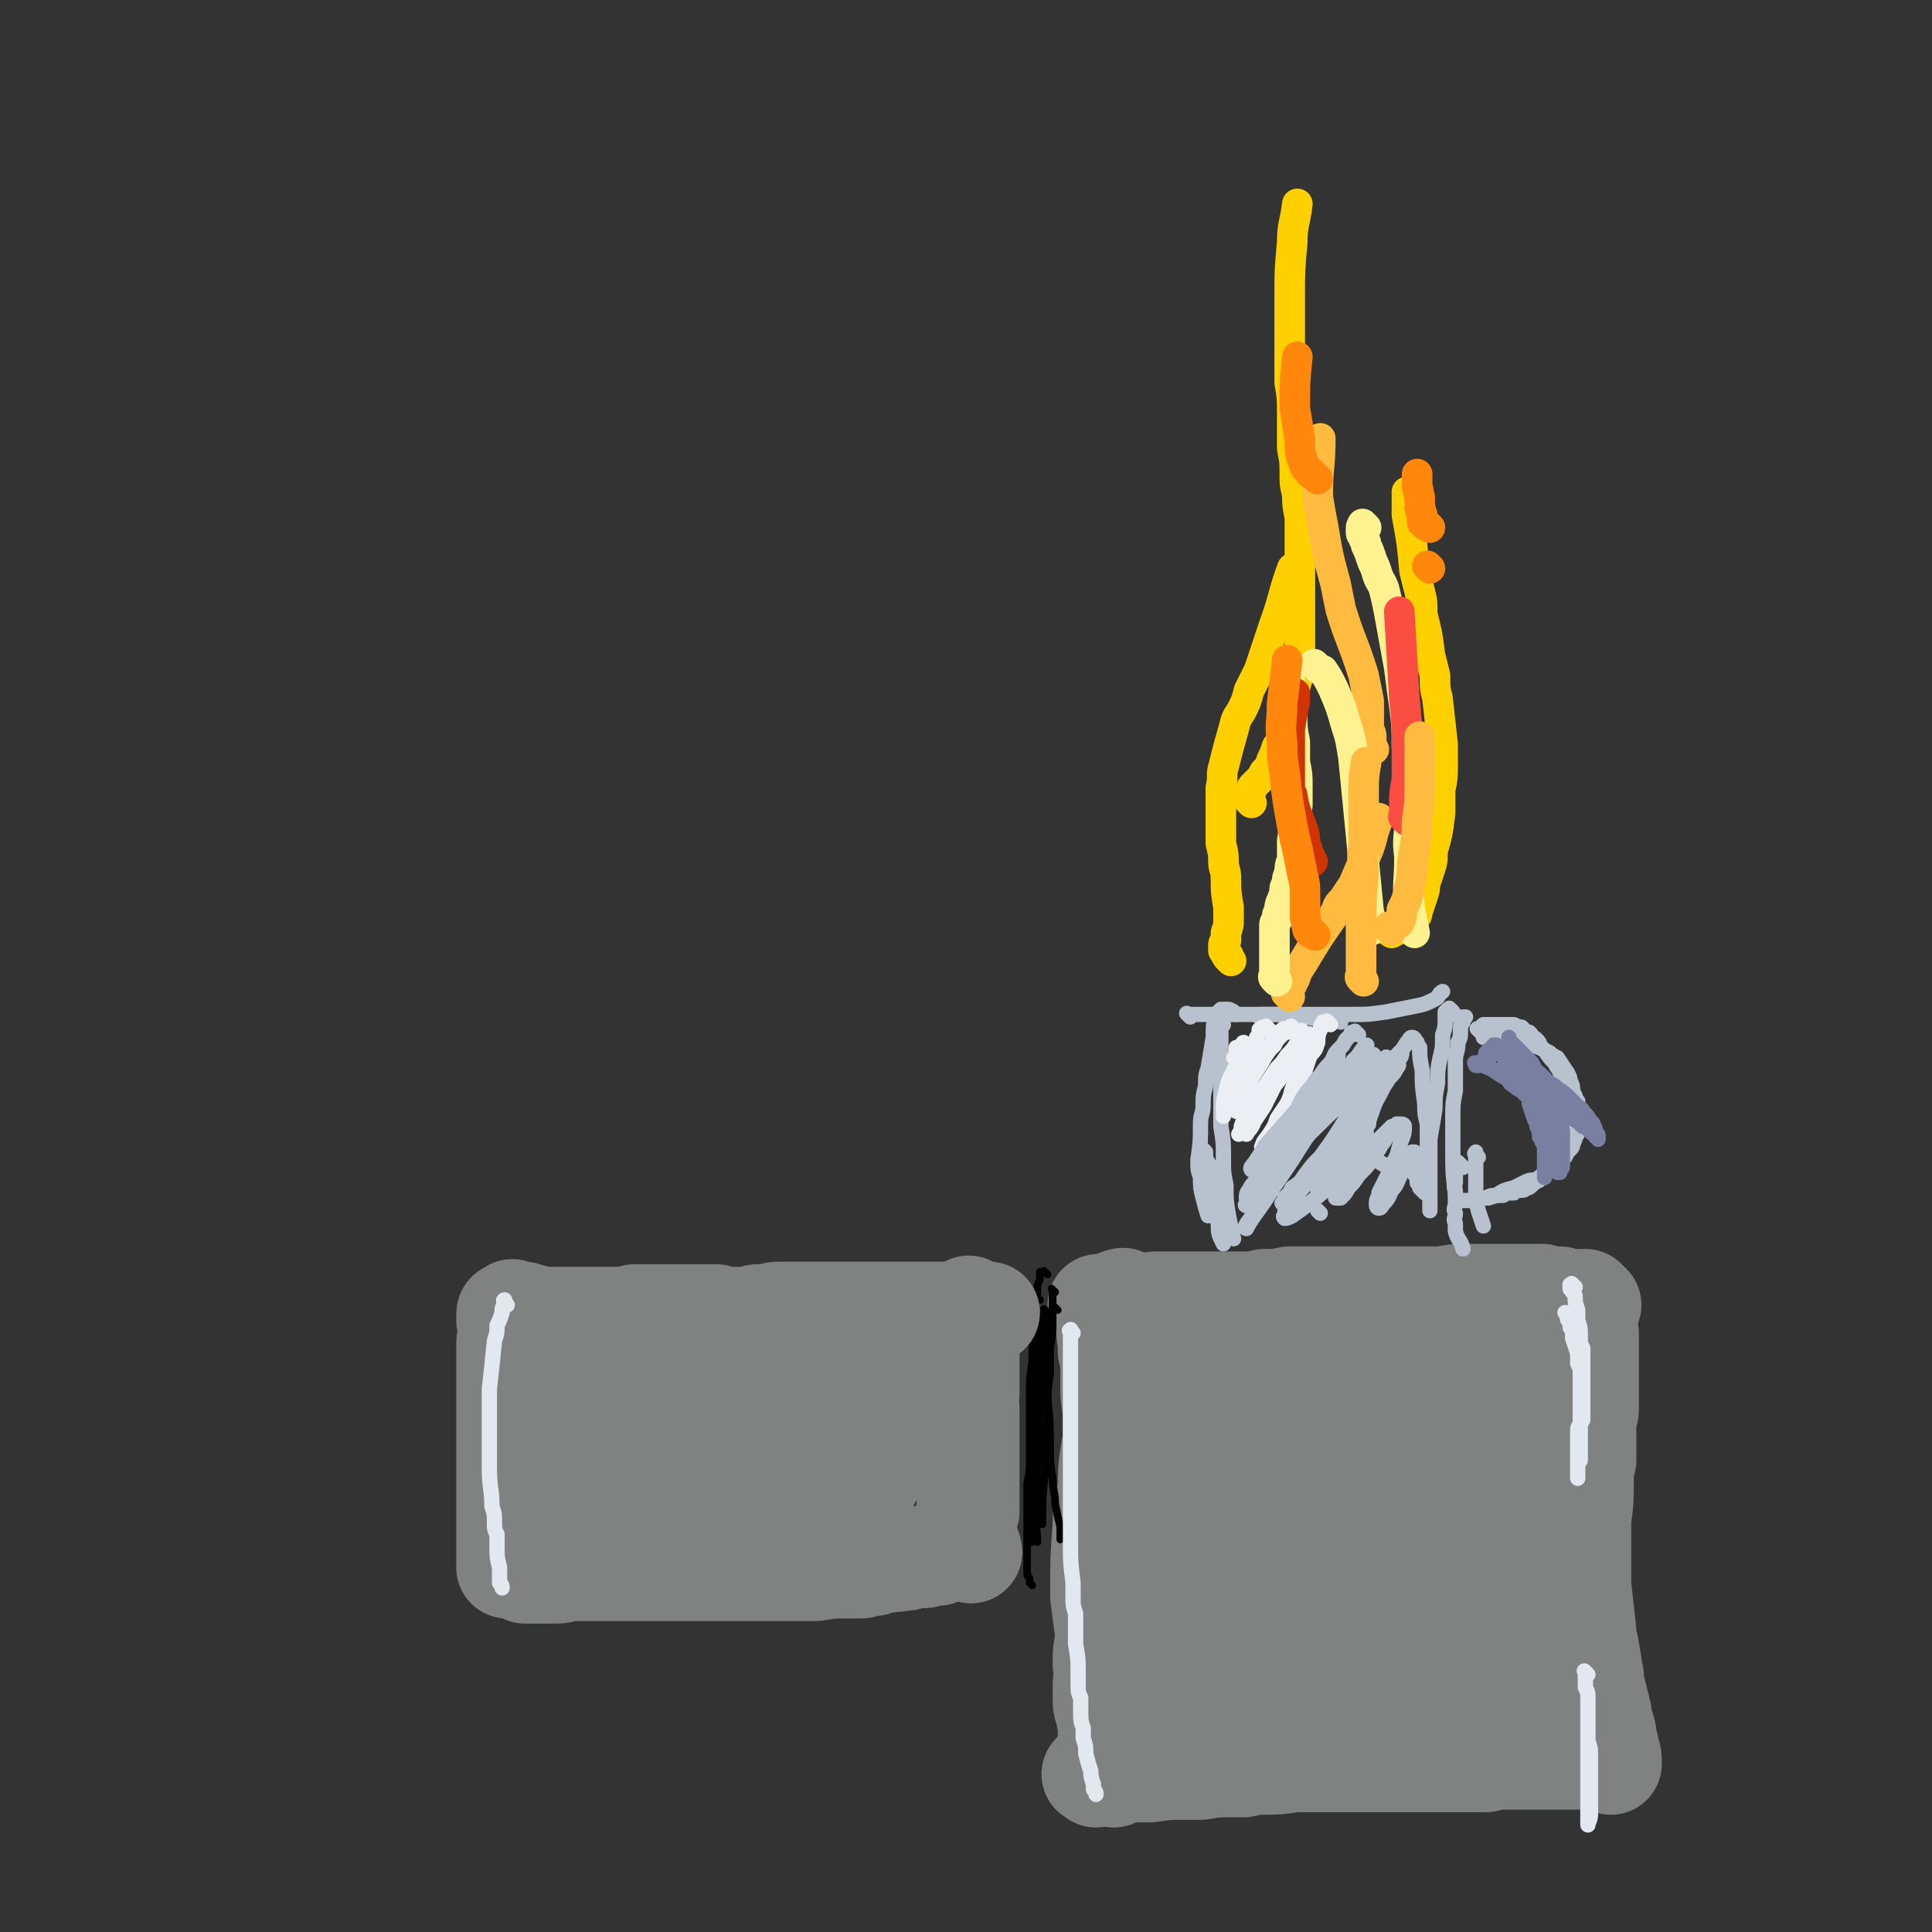 <svg viewBox='0 0 758 758' version='1.1' xmlns='http://www.w3.org/2000/svg' xmlns:xlink='http://www.w3.org/1999/xlink'><rect x="0" y="0" width="758" height="758" fill="#333333" stroke="none"/><g fill='none' stroke='#808282' stroke-width='40' stroke-linecap='round' stroke-linejoin='round'><path d='M445,537c-1,-1 -1,-1 -1,-1 -1,-1 -1,-1 -1,-2 -1,0 0,0 -1,-1 0,-1 0,-1 0,-1 0,-1 0,-1 0,-1 -1,0 -1,0 -1,0 0,0 0,0 -1,0 0,1 0,1 0,1 -1,1 -1,1 -1,2 0,1 0,1 -1,2 0,0 0,0 0,1 0,1 0,1 0,2 0,1 0,1 0,1 0,1 0,1 0,2 -1,1 -1,1 -1,2 '/><path d='M439,520c-1,-1 -1,-1 -1,-1 -1,-1 0,0 0,0 0,0 0,0 -1,0 0,0 0,0 0,0 0,0 0,0 0,0 -1,1 -1,1 -1,3 0,2 0,2 0,4 0,3 0,3 1,6 0,9 0,9 0,18 0,8 0,8 1,17 '/><path d='M437,522c-1,-1 -1,-1 -1,-1 -1,-1 0,0 0,0 0,0 0,0 -1,-1 0,0 0,0 0,0 0,0 0,0 0,1 -1,0 -1,0 0,1 0,2 -1,2 0,3 0,2 0,2 0,5 1,4 1,4 1,8 0,5 0,5 0,9 1,7 1,7 1,14 0,7 0,7 0,13 0,9 0,9 0,19 0,7 0,8 0,15 0,8 0,8 -1,16 0,1 0,1 0,1 '/><path d='M443,573c-1,-1 -1,-1 -1,-1 -1,-1 0,0 0,0 0,1 -1,1 -1,2 0,1 0,1 0,2 0,2 0,2 -1,4 0,3 0,3 0,6 -1,3 -1,3 -1,7 0,5 0,5 -1,11 -1,9 -1,9 -2,19 0,5 0,5 0,11 -1,13 -1,13 -1,25 0,3 0,3 0,6 '/><path d='M442,612c-1,-1 -1,-1 -1,-1 -1,-1 0,0 0,0 0,0 -1,0 -1,0 0,0 0,-1 -1,-1 0,0 0,0 0,0 -1,0 -1,0 -1,1 0,0 0,1 0,1 0,3 0,3 -1,5 0,3 0,3 0,6 0,4 0,4 0,8 0,6 0,6 0,11 -1,5 -1,5 -1,9 0,8 0,8 0,16 0,2 0,2 0,3 '/><path d='M435,662c-1,-1 -1,-1 -1,-1 -1,-1 0,0 0,0 0,0 -1,0 -1,0 0,0 0,0 0,0 0,1 0,1 0,1 0,1 0,1 0,2 0,2 0,2 0,3 0,2 0,2 1,4 0,2 0,2 1,4 0,3 0,3 0,6 1,3 0,3 1,6 0,3 0,3 1,6 0,2 0,2 0,4 '/><path d='M430,697c-1,-1 -2,-1 -1,-1 0,-1 0,0 1,0 2,-1 2,-1 4,-1 3,0 3,0 7,0 5,0 5,0 10,0 7,-1 7,-1 13,-1 3,0 3,0 7,0 6,-1 6,-1 12,-1 3,0 3,0 5,0 2,-1 2,0 4,-1 1,0 1,0 3,0 6,0 6,0 13,-1 3,0 3,0 6,0 7,0 7,0 13,0 9,0 9,0 17,0 3,0 3,0 6,0 2,0 2,0 5,0 5,0 5,0 10,0 4,0 4,0 9,0 2,0 2,0 3,0 3,0 3,0 6,0 2,-1 2,-1 3,-1 2,0 2,0 5,0 1,0 1,0 2,0 2,0 2,0 3,0 2,0 2,0 4,0 1,0 1,0 3,0 2,0 2,0 4,0 1,0 1,0 3,0 2,0 2,0 4,0 1,0 1,0 2,0 2,0 2,0 4,0 1,-1 1,0 2,-1 1,0 1,0 2,0 '/><path d='M624,512c-1,-1 -1,-1 -1,-1 -1,-1 -1,0 -1,0 0,0 0,0 0,0 0,0 0,0 0,0 -1,-1 0,-1 0,-1 0,0 -1,0 0,0 0,0 0,0 0,1 0,1 0,1 0,3 0,2 0,2 0,4 0,2 0,2 1,5 0,2 0,2 0,5 0,5 0,5 0,11 0,7 0,7 0,14 0,2 -1,2 -1,5 0,8 0,8 0,15 -1,4 -1,4 -1,9 0,7 0,7 -1,14 0,6 0,6 0,13 0,6 0,6 0,13 1,9 1,9 2,18 0,3 0,3 1,6 1,6 1,6 2,12 0,3 0,3 1,6 1,4 1,4 2,8 0,2 0,2 1,5 1,3 1,3 1,7 1,1 1,1 1,3 1,2 1,2 1,5 '/><path d='M621,512c-1,-1 -1,-1 -1,-1 -1,-1 0,0 -1,0 0,0 0,0 0,0 0,0 0,0 0,0 -1,0 -1,0 -1,0 0,0 0,0 0,0 0,0 0,0 -1,0 0,-1 0,-1 0,-1 -1,0 -1,0 -2,0 0,0 0,0 -1,0 -1,0 -1,0 -2,-1 -1,0 -1,0 -2,0 -3,0 -3,0 -5,-1 -5,0 -5,0 -10,0 -5,0 -5,0 -10,0 -5,0 -5,0 -10,0 -4,0 -4,0 -9,1 -2,0 -2,0 -4,0 -4,0 -4,0 -8,0 -2,0 -2,0 -5,0 -4,0 -4,0 -9,0 -2,0 -2,0 -4,0 -3,0 -3,0 -7,0 -2,0 -2,0 -4,0 -3,0 -3,0 -6,0 -1,0 -1,0 -3,0 -3,0 -3,0 -6,0 -2,0 -2,0 -3,0 -2,0 -2,0 -4,1 -4,0 -4,0 -7,0 -2,1 -2,1 -4,1 -3,0 -3,0 -7,0 -2,0 -2,0 -3,0 -3,0 -3,0 -5,0 -1,0 -1,0 -2,0 -2,0 -2,0 -3,0 -2,0 -2,0 -4,0 -3,0 -3,0 -5,0 -1,0 -1,0 -2,0 -3,0 -3,0 -5,0 -1,0 -1,0 -3,0 -1,1 -1,1 -3,2 0,0 0,0 0,0 '/><path d='M465,533c-1,-1 -1,-1 -1,-1 -1,-1 -1,0 0,0 0,0 0,0 0,0 2,0 2,1 3,1 4,1 4,1 8,1 5,2 5,2 11,3 7,1 7,1 14,2 7,1 7,1 14,2 14,1 14,1 29,2 5,0 5,0 11,1 4,0 4,0 8,0 6,0 6,0 11,0 2,0 2,0 4,0 4,0 4,0 7,0 1,0 1,0 3,0 1,0 1,0 2,0 3,0 3,0 5,0 1,0 1,0 2,0 2,0 2,0 4,0 2,0 2,0 4,0 2,0 2,0 4,0 1,0 1,0 1,0 1,0 2,0 2,0 0,-1 -1,-1 -2,-1 -3,-1 -3,-1 -6,-1 -12,0 -12,0 -24,1 -10,0 -10,0 -20,1 -18,1 -18,0 -35,1 -13,1 -13,1 -25,3 -5,0 -5,0 -9,1 -6,1 -6,1 -12,2 -3,0 -3,1 -5,1 -4,1 -4,1 -8,3 -1,0 -1,0 -2,0 -1,1 -2,1 -2,1 -1,0 0,1 1,1 2,1 2,1 4,1 12,1 12,1 23,2 7,1 7,1 15,2 15,0 15,0 31,1 6,0 6,0 13,0 10,0 10,0 19,-1 5,0 9,0 11,0 0,0 -3,0 -6,1 -30,6 -30,6 -60,12 -15,2 -15,2 -31,4 -19,3 -19,3 -39,6 -2,1 -5,1 -4,1 2,1 5,1 11,0 13,-1 13,0 25,-2 28,-5 28,-5 54,-11 10,-3 10,-4 20,-7 8,-3 8,-3 17,-6 1,-1 2,-2 2,-2 0,-1 -1,0 -3,0 -11,6 -11,6 -23,11 -15,7 -16,7 -31,14 -6,2 -6,2 -11,5 -7,4 -7,4 -13,8 -2,1 -3,1 -3,2 0,1 0,2 1,2 10,-1 10,-1 20,-3 9,-1 9,-2 18,-3 16,-3 16,-3 33,-6 9,-1 9,-1 17,-4 3,0 6,-1 5,-1 -7,-1 -10,-2 -20,0 -14,3 -14,4 -28,9 -14,5 -14,6 -28,11 -21,8 -21,8 -41,16 -4,2 -9,4 -8,5 4,1 9,1 18,-2 27,-9 27,-10 54,-21 12,-5 12,-5 25,-10 15,-7 15,-7 31,-13 1,-1 4,-3 3,-2 -32,15 -35,16 -69,34 -12,7 -12,8 -23,16 -13,8 -13,8 -25,16 -1,1 -3,2 -2,2 13,-6 15,-7 29,-14 17,-8 17,-9 33,-17 28,-15 28,-15 55,-29 13,-8 21,-13 26,-15 3,-1 -5,5 -11,9 -11,9 -11,10 -23,18 -29,20 -30,20 -59,39 -12,8 -12,7 -24,15 -10,7 -22,13 -21,14 0,1 12,-4 23,-10 14,-6 14,-7 27,-13 24,-11 25,-10 49,-22 8,-3 8,-4 15,-9 5,-2 5,-3 10,-5 1,-1 2,-1 2,-1 -5,3 -7,4 -14,8 -13,7 -13,7 -25,14 -27,14 -27,14 -53,28 -9,4 -9,5 -17,10 -3,2 -9,4 -7,4 6,-1 12,-3 22,-8 14,-6 14,-6 27,-13 15,-7 15,-6 30,-14 17,-9 16,-9 33,-19 3,-2 4,-3 5,-3 1,0 -1,1 -2,2 -9,8 -9,8 -18,16 -9,8 -9,8 -18,15 -10,10 -11,10 -21,20 -2,2 -4,4 -4,6 0,1 3,0 5,0 4,-1 4,-1 7,-3 11,-4 11,-4 22,-9 5,-2 5,-3 10,-6 7,-4 7,-4 14,-9 2,-1 2,-1 4,-3 2,0 3,-2 3,-1 0,1 -1,3 -2,4 -5,4 -6,4 -10,8 -2,2 -5,3 -4,5 0,2 2,2 6,3 5,0 5,0 10,-1 2,0 2,0 5,0 2,0 2,0 5,0 0,0 0,0 0,0 '/><path d='M432,513c-1,-1 -1,-1 -1,-1 '/><path d='M442,511c-1,-1 -1,-1 -1,-1 -1,-1 0,0 0,0 0,0 -1,0 -1,0 0,0 0,0 -1,0 0,0 0,0 0,0 0,0 0,0 0,0 0,0 0,0 0,1 0,0 0,0 0,1 -1,2 -1,2 -1,4 0,3 0,3 0,5 0,4 0,4 1,8 1,9 1,9 2,19 0,1 0,1 1,2 '/><path d='M445,533c-1,-1 -1,-1 -1,-1 -1,-1 -1,0 -1,0 0,0 0,0 0,-1 -1,0 -1,0 -1,0 -1,0 -1,0 -1,0 0,0 0,0 0,0 -1,1 -1,1 -1,2 0,1 0,1 0,2 0,3 -1,3 -1,6 0,4 0,4 -1,8 0,5 0,5 -1,10 0,6 0,6 -1,11 -1,7 -1,7 -1,13 -1,8 -2,8 -2,15 -1,14 -1,14 -1,28 1,8 1,8 2,15 1,4 1,4 2,8 '/><path d='M457,535c-1,-1 -1,-2 -1,-1 -1,0 -1,0 -1,1 0,0 0,0 0,0 -2,1 -2,1 -3,3 -2,2 -1,3 -2,6 -2,3 -2,3 -3,7 -2,5 -2,5 -3,10 -1,6 -1,6 -3,12 -1,7 -1,7 -2,14 -1,8 -1,8 -2,15 -2,15 -2,15 -3,30 0,5 0,5 0,11 -1,5 -1,5 -1,10 1,8 1,8 1,16 '/></g>
<g fill='none' stroke='#000000' stroke-width='3' stroke-linecap='round' stroke-linejoin='round'><path d='M406,515c-1,-1 -1,-1 -1,-1 -1,-1 0,0 0,0 1,1 1,1 1,2 1,2 1,2 1,3 1,3 1,3 1,6 1,3 1,3 2,6 0,4 0,4 0,8 1,5 1,5 1,9 1,11 1,11 1,21 0,5 0,5 1,11 0,5 1,5 1,10 1,5 1,5 2,9 0,3 0,3 0,5 '/><path d='M415,514c-1,-1 -1,-1 -1,-1 -1,-1 0,0 0,0 -1,0 -1,0 -1,0 0,0 0,0 0,0 -1,2 0,2 -1,4 0,2 0,2 -1,5 0,4 0,4 -1,7 -1,13 -1,13 -2,25 0,6 0,6 0,13 -1,7 -1,7 -2,14 0,6 0,6 -1,12 0,6 0,6 0,12 '/><path d='M414,507c-1,-1 -1,-1 -1,-1 -1,-1 0,0 0,0 0,1 0,1 0,1 0,3 0,3 0,5 0,3 0,3 0,6 0,5 0,5 -1,11 0,5 0,5 0,10 -1,7 -1,7 -1,14 0,7 0,7 -1,14 0,6 0,6 0,11 -1,9 -1,9 -1,17 0,1 0,1 0,3 '/><path d='M408,510c-1,-1 -1,-1 -1,-1 -1,-1 0,0 0,0 0,0 0,0 -1,0 0,0 0,0 0,0 0,1 0,1 0,2 0,3 0,3 0,5 0,3 0,3 0,6 0,5 0,5 0,9 0,6 0,6 0,12 0,6 0,6 0,12 0,6 0,6 0,12 0,10 0,10 0,19 0,4 0,4 0,7 0,6 1,6 1,12 '/><path d='M411,500c-1,-1 -1,-1 -1,-1 -1,-1 0,0 0,0 -1,0 -1,0 -1,0 0,0 0,0 0,0 0,0 0,0 -1,0 0,1 0,1 0,1 0,1 0,1 0,2 -1,2 -1,2 -1,4 0,3 0,3 -1,6 0,5 0,5 0,9 -1,7 -1,7 -1,13 -1,7 -1,7 -1,13 0,7 0,7 0,14 0,6 0,6 0,12 0,4 0,4 -1,9 0,5 0,5 0,10 0,3 0,3 0,7 0,3 0,3 0,6 0,2 0,2 0,5 0,2 0,2 0,4 0,2 0,2 0,4 1,1 1,1 1,3 0,0 0,0 1,1 '/><path d='M411,515c-1,-1 -1,-1 -1,-1 -1,-1 0,0 0,0 0,1 -1,1 -1,3 0,2 0,2 0,4 0,3 0,3 -1,6 0,4 0,4 0,9 0,5 0,5 0,10 -1,11 -1,11 -1,22 0,11 0,11 0,21 0,4 0,4 1,9 '/></g>
<g fill='none' stroke='#808282' stroke-width='3' stroke-linecap='round' stroke-linejoin='round'><path d='M197,513c-1,-1 -1,-1 -1,-1 -1,-1 0,0 0,0 1,0 1,0 1,0 0,0 0,0 0,0 0,-1 0,-1 1,-1 0,0 0,0 0,0 0,0 0,0 1,0 0,0 0,0 0,0 0,0 0,0 1,0 1,0 1,0 1,0 1,0 1,0 1,0 1,0 1,0 1,0 1,0 1,0 2,0 1,0 1,0 2,0 1,0 1,0 2,1 1,0 1,0 2,0 3,0 3,0 6,1 2,0 2,0 3,0 2,0 2,0 3,1 3,0 3,0 6,0 1,0 1,0 2,1 1,0 1,0 2,0 2,0 2,0 3,0 2,0 2,0 4,0 1,0 1,0 3,0 1,0 1,0 2,0 1,1 1,0 3,1 2,0 2,0 5,0 2,0 2,0 3,0 2,0 2,0 3,0 2,0 2,0 5,0 1,0 1,-1 2,0 0,0 0,-1 1,0 1,0 1,0 2,0 1,0 1,0 3,0 '/></g>
<g fill='none' stroke='#808282' stroke-width='40' stroke-linecap='round' stroke-linejoin='round'><path d='M201,519c-1,-1 -1,-1 -1,-1 -1,-1 0,0 0,0 0,0 -1,0 -1,0 0,0 0,0 0,0 0,0 0,0 0,0 0,0 0,0 0,-1 0,0 0,0 0,0 0,0 0,0 0,0 0,0 0,0 0,-1 0,0 0,0 0,0 0,0 0,0 0,0 0,-1 0,-1 1,-1 0,0 0,0 0,0 0,0 0,0 1,-1 0,0 0,0 1,1 0,0 0,-1 0,0 1,0 1,0 1,0 1,0 1,0 1,0 1,0 1,0 1,0 1,0 1,0 1,1 1,0 1,0 1,0 1,0 1,0 2,0 0,0 0,1 1,1 0,0 0,0 1,0 2,0 2,0 3,0 1,0 1,0 1,0 1,0 1,0 1,0 1,0 1,0 2,0 1,0 1,0 3,0 1,0 1,0 2,0 2,0 2,0 3,0 2,0 2,0 4,0 2,0 2,0 3,0 1,0 1,0 2,0 1,0 1,0 3,0 1,0 1,0 3,0 0,0 0,0 1,0 2,0 2,0 3,0 2,0 2,0 4,-1 1,0 1,0 2,0 2,0 2,0 5,0 1,0 1,0 2,0 3,0 3,0 6,0 1,0 1,0 3,0 2,0 2,0 5,0 1,0 1,0 2,0 1,0 1,0 2,0 1,0 1,0 3,0 1,0 1,0 2,0 1,1 1,1 2,1 1,0 1,0 2,0 1,0 1,0 3,0 1,0 1,0 2,0 2,0 2,0 5,0 1,0 1,0 2,-1 1,0 1,0 3,0 1,0 1,0 2,0 2,-1 2,-1 4,-1 1,0 1,0 3,0 1,0 1,0 2,0 1,0 1,0 2,0 2,0 2,0 3,0 1,0 1,0 3,0 1,0 1,0 2,0 2,0 2,0 4,0 1,0 1,0 2,0 2,0 2,0 3,0 1,0 1,0 2,0 1,0 1,0 3,0 1,0 1,0 2,0 2,0 2,0 3,0 3,0 3,0 6,0 1,0 1,0 3,0 2,0 2,0 3,0 2,0 2,0 3,0 2,0 2,0 3,0 2,0 2,0 5,0 1,0 1,0 2,0 1,0 1,0 2,0 1,0 1,0 2,0 1,0 1,0 2,0 2,1 2,1 4,1 1,0 1,0 1,0 1,0 1,0 1,0 1,0 1,0 1,0 0,0 0,0 1,0 0,0 0,0 1,0 1,0 1,0 3,0 2,0 2,0 5,-1 '/><path d='M381,514c-1,-1 -1,-2 -1,-1 -1,0 0,0 0,1 0,0 0,0 0,1 0,1 0,1 0,2 0,4 0,4 0,8 0,5 0,5 0,10 0,6 0,6 0,12 -1,3 0,3 0,6 0,3 0,3 0,6 0,2 0,2 0,5 0,4 0,4 0,8 0,2 0,2 0,3 0,2 0,2 0,3 0,2 0,2 0,3 0,2 0,2 0,3 0,2 0,2 0,5 0,1 0,1 0,2 0,1 0,1 0,2 -1,1 -1,1 -1,2 0,0 0,0 0,1 0,1 0,1 0,2 0,1 0,1 0,3 0,0 0,0 0,1 0,1 0,1 0,2 1,1 1,1 1,2 0,1 0,1 0,1 1,1 1,1 1,2 '/><path d='M381,609c-1,-1 -1,-1 -1,-1 -1,-1 0,-1 0,-2 -1,0 -1,0 -1,-1 0,0 0,0 0,0 -1,0 -1,0 -1,0 0,0 0,0 0,0 0,0 0,0 0,1 -1,0 -1,0 -1,0 0,-1 0,-1 0,0 -1,0 0,0 -1,0 0,0 0,0 0,0 0,1 0,1 -1,1 -1,0 -1,0 -1,0 -1,1 -1,1 -2,1 -1,1 -1,1 -2,1 -1,0 -1,0 -2,1 -2,0 -2,0 -3,0 -2,1 -2,1 -4,1 -2,0 -2,0 -3,0 -2,1 -2,1 -4,1 -4,1 -4,0 -7,1 -2,0 -2,0 -4,1 -3,0 -3,0 -5,1 -3,0 -3,0 -6,0 -6,0 -6,0 -12,1 -3,0 -3,0 -5,0 -3,0 -3,0 -5,0 -3,0 -3,0 -5,0 -2,0 -2,0 -5,0 -4,0 -4,0 -9,0 -2,0 -2,0 -4,0 -2,0 -2,0 -5,0 -2,0 -2,0 -4,0 -5,0 -5,0 -9,0 -2,0 -2,0 -4,0 -2,0 -2,0 -3,0 -2,0 -2,0 -4,0 -3,0 -3,0 -6,0 -1,0 -1,0 -3,0 -1,0 -1,0 -3,0 -2,0 -2,0 -4,0 -4,0 -4,0 -7,0 -2,0 -2,0 -5,0 -2,0 -2,0 -4,0 -2,0 -2,0 -4,0 -2,1 -2,1 -5,1 -1,0 -1,0 -3,0 -3,0 -3,0 -5,0 -1,0 -1,0 -2,0 0,0 0,0 -1,0 '/><path d='M202,517c-1,-1 -1,-1 -1,-1 -1,-1 -1,0 -1,0 0,0 0,0 0,0 0,-1 0,-1 0,0 0,0 0,0 0,1 0,1 0,1 0,2 0,2 0,2 0,4 0,2 -1,2 -1,4 0,2 0,2 0,4 0,3 0,3 0,5 0,4 0,4 0,7 0,4 0,4 0,7 0,3 0,3 0,6 0,6 0,6 0,12 0,3 0,3 0,6 0,3 0,3 0,5 0,3 0,3 0,7 0,5 0,5 0,10 0,2 0,2 0,3 0,2 0,2 0,4 0,1 0,1 0,3 0,1 0,1 0,2 0,2 0,2 0,4 0,1 0,1 0,1 0,1 0,1 0,1 0,1 0,1 0,1 0,-2 0,-2 0,-4 2,-8 2,-8 4,-16 2,-10 3,-10 6,-20 1,-4 2,-4 3,-8 2,-4 2,-4 3,-7 1,-3 1,-3 2,-5 1,-2 1,-2 2,-4 1,-2 1,-2 3,-3 0,-1 1,0 1,0 1,1 1,2 2,3 1,3 1,3 1,6 1,4 1,4 2,8 1,8 1,8 2,17 1,2 1,2 1,5 0,2 0,2 1,5 0,1 0,2 1,3 0,0 0,0 1,0 0,-1 0,-1 0,-2 1,-4 1,-4 2,-7 1,-5 1,-5 2,-10 0,-5 0,-5 1,-10 1,-4 1,-4 2,-8 0,-3 0,-3 1,-6 1,-3 1,-3 1,-5 1,-3 1,-3 2,-5 0,-1 0,-1 1,0 0,0 0,1 0,2 0,4 0,4 0,8 0,5 0,5 0,11 0,5 0,5 0,10 0,3 0,3 0,7 0,4 0,4 1,7 0,1 -1,2 0,3 0,0 1,0 1,0 3,-6 3,-6 6,-12 2,-6 2,-6 5,-11 2,-6 2,-6 5,-11 2,-4 2,-5 4,-9 2,-5 2,-5 5,-10 0,-1 1,-2 2,-2 0,0 0,1 0,2 1,3 1,3 1,5 1,5 0,5 1,9 1,6 2,6 3,13 1,2 1,2 2,4 0,1 0,3 1,2 1,0 2,-1 3,-3 1,-3 1,-3 2,-7 1,-7 1,-7 3,-15 0,-2 0,-2 1,-5 0,-2 0,-2 0,-4 1,-1 1,-2 2,-2 0,0 0,1 1,2 2,6 2,6 3,13 1,3 1,3 2,7 1,4 1,4 2,8 1,4 1,4 2,8 0,2 0,2 1,5 2,2 2,3 4,4 1,1 2,0 2,-1 2,-3 2,-3 3,-6 2,-3 2,-3 3,-7 2,-7 2,-7 4,-14 1,-3 1,-3 2,-6 0,-1 0,-1 1,-3 0,-1 0,-1 0,-1 -2,6 -2,7 -4,13 -3,8 -3,8 -6,16 -2,7 -3,7 -6,13 -2,5 -2,5 -5,10 -2,3 -1,4 -5,6 -4,3 -6,5 -11,3 -4,-1 -3,-3 -5,-8 -3,-6 -3,-6 -5,-12 -1,-5 -1,-5 -3,-10 -2,-5 -2,-5 -4,-11 0,-1 0,-1 -1,-3 0,0 0,-1 0,0 -1,1 -1,2 0,3 0,4 0,4 2,7 1,4 0,5 3,8 5,7 5,9 12,13 3,2 4,0 7,0 4,-1 5,-1 8,-2 4,-2 5,-2 8,-5 6,-6 5,-7 10,-15 2,-2 1,-3 3,-6 0,-2 0,-2 1,-4 1,-2 1,-2 1,-4 1,-2 1,-3 2,-4 1,0 1,2 1,3 2,3 2,3 3,7 1,4 1,4 2,7 1,3 1,3 3,6 1,4 1,4 3,8 0,1 1,1 1,1 1,0 1,0 1,0 1,-2 1,-2 1,-4 0,-3 0,-3 0,-6 1,-6 0,-6 1,-12 0,-5 0,-5 0,-11 1,-1 0,-1 1,-2 1,0 2,-1 3,0 2,1 2,2 3,4 2,2 2,3 4,5 1,3 1,3 3,5 1,2 1,2 2,3 1,2 0,3 2,4 1,0 2,0 3,-1 1,-1 1,-2 1,-5 1,-2 1,-2 2,-5 1,-2 1,-2 1,-4 1,-2 1,-2 2,-3 0,-2 0,-2 1,-3 1,-2 1,-2 2,-4 0,0 0,0 0,0 '/></g>
<g fill='none' stroke='#E1E8EF' stroke-width='6' stroke-linecap='round' stroke-linejoin='round'><path d='M199,512c-1,-1 -1,-1 -1,-1 -1,-1 0,-1 0,-1 0,1 0,1 0,2 -1,1 -1,1 -1,3 -1,3 -1,3 -2,5 0,3 0,3 -1,6 -1,10 -1,10 -2,19 0,16 0,16 0,31 0,8 1,8 1,15 1,3 1,3 1,6 0,3 0,3 1,5 0,3 0,3 0,5 0,4 0,4 1,8 0,1 0,1 0,3 0,1 0,1 0,3 1,1 1,1 1,2 '/><path d='M421,523c-1,-1 -1,-2 -1,-1 -1,0 0,0 0,1 0,0 0,0 0,0 0,1 0,1 0,2 0,1 0,1 0,2 0,2 0,2 0,3 0,2 0,2 0,4 0,3 0,3 0,6 0,3 0,3 0,7 0,4 0,4 0,8 0,5 0,5 0,9 0,9 0,9 0,18 0,4 0,4 0,8 0,4 0,4 0,8 0,4 0,4 0,8 0,7 0,7 1,15 0,3 0,3 0,6 0,3 0,3 1,6 0,3 0,3 0,6 0,3 0,3 0,6 1,6 1,6 1,11 0,3 0,3 0,5 0,3 0,3 1,5 0,2 0,2 0,5 0,4 0,4 1,7 0,2 0,2 0,4 1,3 1,3 1,6 1,4 1,4 2,7 0,2 0,2 1,5 0,1 0,1 0,2 1,1 1,1 1,2 '/><path d='M618,505c-1,-1 -1,-1 -1,-1 -1,-1 0,0 0,0 0,0 0,0 0,0 -1,0 -1,0 -1,0 0,0 0,0 0,0 0,1 0,1 0,1 0,0 0,0 0,0 0,1 0,1 1,1 0,1 0,1 0,1 1,1 1,1 1,2 0,2 0,2 1,5 0,2 0,2 0,4 1,3 1,3 1,6 0,3 0,3 1,5 0,3 0,3 0,6 0,3 0,3 0,6 0,3 0,3 0,6 0,5 0,5 0,10 -1,2 -1,2 -1,4 0,2 0,2 0,3 0,2 0,2 0,4 0,1 0,1 0,2 0,1 0,1 0,3 -1,1 -1,1 -1,3 0,0 0,0 0,1 0,0 0,0 0,1 0,0 0,0 0,1 0,0 0,0 0,0 0,1 0,1 0,1 0,0 0,0 0,0 0,-1 0,-1 0,-2 0,-2 0,-2 0,-3 0,-1 0,-1 0,-3 0,-1 0,-1 0,-3 0,-4 0,-4 0,-7 0,-2 0,-2 1,-3 0,-2 0,-2 0,-3 0,-2 0,-2 0,-3 0,-4 0,-4 0,-7 0,-2 0,-2 0,-4 0,-2 0,-2 0,-3 0,-2 0,-2 -1,-4 0,-2 0,-2 0,-4 -1,-3 -1,-3 -2,-6 0,-1 0,-1 0,-3 -1,-1 -1,-1 -1,-2 0,-1 0,-1 0,-2 -1,0 -1,0 -1,-1 0,-1 0,-1 0,-1 0,-1 0,-1 -1,-1 '/><path d='M623,657c-1,-1 -1,-1 -1,-1 -1,-1 0,0 0,0 0,0 0,0 0,0 0,0 0,0 0,0 0,0 0,0 0,0 0,0 0,0 0,1 0,1 0,1 0,2 0,1 0,1 0,3 1,2 1,2 1,4 0,2 0,2 0,4 0,2 0,2 0,4 0,3 0,3 0,5 0,2 0,2 0,5 0,3 0,3 0,5 0,5 0,5 0,9 0,2 0,2 0,4 0,2 0,2 0,4 0,1 0,1 0,2 0,3 0,3 0,5 0,0 0,0 0,1 0,1 0,2 0,2 0,-1 1,-2 1,-4 0,-2 0,-2 0,-4 0,-2 0,-2 0,-4 0,-5 0,-5 0,-9 0,-3 0,-3 0,-6 0,-3 0,-3 -1,-6 0,-1 0,-1 0,-2 '/></g>
<g fill='none' stroke='#B7C2CE' stroke-width='6' stroke-linecap='round' stroke-linejoin='round'><path d='M480,402c-1,-1 -1,-1 -1,-1 -1,-1 0,0 0,0 0,0 0,0 0,0 0,0 0,0 0,0 0,1 0,1 0,2 0,3 0,3 0,5 0,3 0,3 0,6 0,5 0,5 0,9 0,5 0,5 0,9 0,5 0,5 0,10 1,6 1,6 1,12 0,6 0,6 1,11 0,6 0,6 1,12 1,5 1,5 2,9 '/><path d='M485,398c-1,-1 -1,-1 -1,-1 -1,-1 -1,0 -1,0 0,0 0,-1 -1,-1 0,0 0,0 -1,0 0,0 0,0 -1,0 0,0 -1,0 -1,0 -1,1 -1,1 -2,2 -1,4 -1,5 -1,9 -1,6 -1,6 -2,12 -1,3 -1,3 -1,7 -1,4 -1,4 -1,8 0,3 -1,3 -1,7 0,7 0,7 -1,14 0,4 0,4 1,7 0,4 0,4 1,8 1,4 1,4 2,7 '/><path d='M467,399c-1,-1 -1,-1 -1,-1 -1,-1 0,0 0,0 0,0 0,0 0,0 1,0 1,0 1,0 0,0 0,0 1,0 1,0 1,0 1,0 2,0 2,0 4,0 3,0 3,0 5,0 5,0 5,0 10,0 7,0 7,0 13,0 8,0 8,0 15,0 7,0 7,0 15,0 6,0 6,0 13,-1 5,-1 5,-1 10,-2 5,-1 5,-1 9,-3 2,-1 1,-2 3,-3 '/><path d='M495,400c-1,-1 -1,-1 -1,-1 -1,-1 0,0 0,0 0,0 0,-1 1,-1 0,0 0,0 1,0 0,0 0,0 1,0 1,0 1,0 2,0 2,0 2,0 3,0 3,1 3,1 6,1 5,0 5,0 9,1 5,0 5,0 9,1 '/><path d='M574,401c-1,-1 -1,-1 -1,-1 -1,-1 0,-1 0,-1 1,0 1,1 1,1 0,0 0,0 0,0 0,0 0,1 0,1 0,0 0,0 0,0 0,0 0,0 0,-1 0,0 0,0 1,-1 0,0 -1,0 -1,0 0,0 0,0 0,0 0,0 0,1 0,1 -1,2 -1,2 -1,4 0,3 0,3 -1,5 0,4 -1,4 -1,7 0,6 0,6 0,12 -1,5 -1,5 -1,10 0,7 0,7 0,13 0,9 0,9 1,17 '/><path d='M570,397c-1,-1 -1,-1 -1,-1 -1,-1 0,0 0,0 0,0 -1,0 -1,0 0,0 0,0 0,0 0,1 0,1 -1,1 0,2 0,2 0,3 0,3 0,3 -1,6 0,5 0,5 -1,9 -1,5 -1,5 -1,10 -1,5 -1,5 -1,10 -1,6 -1,6 -2,12 0,6 0,6 0,12 0,8 0,8 0,16 '/><path d='M518,476c-1,-1 -1,-1 -1,-1 '/><path d='M473,453c-1,-1 -1,-1 -1,-1 -1,-1 0,0 0,-1 0,0 0,0 0,0 0,0 0,0 0,0 0,0 0,0 1,1 0,1 0,1 0,3 1,1 1,1 2,3 0,3 0,3 1,6 0,3 0,3 1,6 0,2 0,2 0,5 0,2 0,2 1,5 0,4 0,4 2,8 0,0 0,0 0,0 '/><path d='M580,454c-1,-1 -1,-1 -1,-1 -1,-1 0,0 0,-1 0,0 0,0 0,0 0,0 0,0 0,1 0,0 0,0 0,0 0,1 0,1 0,2 0,1 0,1 0,2 0,2 0,2 0,3 0,2 0,2 0,3 0,2 0,2 0,4 0,4 0,4 1,8 1,3 1,3 2,6 '/><path d='M574,458c-1,-1 -1,-1 -1,-1 -1,-1 0,0 0,0 0,0 -1,-1 -1,-1 0,0 0,0 -1,0 0,0 0,0 0,1 0,0 0,0 0,1 0,1 0,1 0,1 0,1 0,1 0,2 0,2 0,2 0,3 -1,2 0,2 0,4 0,2 0,2 0,4 0,2 -1,2 0,4 0,2 -1,2 0,4 0,2 0,2 0,3 1,4 2,3 3,7 '/><path d='M581,405c-1,-1 -1,-1 -1,-1 -1,-1 0,0 0,0 1,0 1,-1 1,-1 0,0 0,0 1,-1 0,0 0,0 0,0 0,0 0,0 0,0 0,0 0,0 1,0 0,0 0,0 0,0 0,0 0,0 0,0 1,0 1,0 1,0 0,0 0,0 0,0 0,0 0,0 1,0 0,0 0,0 0,0 0,0 0,0 1,0 0,0 0,0 0,0 0,0 0,0 1,0 0,0 0,0 1,0 0,0 0,0 0,0 1,0 1,0 1,0 1,0 1,0 1,0 1,0 1,0 1,0 1,0 1,0 2,0 0,0 0,0 1,0 0,0 0,0 0,0 2,1 2,1 3,1 0,0 0,0 1,1 0,0 0,0 1,1 0,0 0,0 1,0 1,1 1,1 1,2 1,0 1,0 2,1 1,1 1,1 1,2 1,1 1,1 2,2 2,3 2,3 4,5 1,2 1,2 2,3 0,1 0,1 1,2 0,1 0,1 1,1 0,1 0,1 1,2 0,1 0,1 1,3 1,1 1,0 1,1 0,1 0,1 1,1 0,1 0,1 0,1 0,1 0,1 1,1 0,2 0,2 0,3 0,1 0,1 0,2 -1,1 -1,1 -1,2 -1,1 0,1 -1,3 -1,2 -1,2 -2,5 0,1 0,1 -1,2 -1,1 -1,1 -2,2 -1,2 -1,2 -2,4 -2,3 -2,3 -4,5 0,1 0,1 -1,2 0,0 0,0 -1,1 -2,1 -2,1 -3,2 -1,1 -1,1 -2,1 -1,1 -1,1 -3,1 -1,0 -1,0 -2,1 -1,0 -1,0 -3,0 -1,1 -1,1 -2,1 -2,0 -2,0 -5,1 -1,0 -1,0 -2,0 -1,0 -1,0 -1,0 -1,1 -1,1 -2,1 -1,0 -1,0 -2,0 -1,0 -1,0 -1,0 -1,0 -1,0 -1,0 0,0 0,0 0,0 -1,0 -1,0 -1,0 1,0 1,0 2,0 1,0 1,0 2,0 1,0 1,0 2,0 2,-1 2,-1 3,-1 2,-1 2,-1 4,-1 3,-2 3,-2 7,-3 2,-1 2,-1 4,-2 2,-1 2,-1 4,-1 2,-1 2,-1 3,-2 2,-1 2,-1 4,-3 3,-2 3,-2 5,-4 1,-2 1,-2 2,-3 1,-1 1,-1 1,-2 1,-2 1,-2 1,-3 1,-1 1,-1 1,-3 0,-3 0,-3 0,-7 0,-2 0,-2 -1,-4 0,-2 0,-2 -1,-4 0,-2 0,-2 -1,-4 0,-1 0,-1 -1,-3 -2,-3 -2,-3 -4,-6 -2,-1 -2,-1 -3,-2 -2,-1 -2,-1 -4,-2 -3,-1 -3,-1 -5,-1 -3,-1 -3,-1 -5,-2 -3,0 -3,0 -5,0 -4,-1 -4,-1 -7,-1 '/></g>
<g fill='none' stroke='#787FA0' stroke-width='6' stroke-linecap='round' stroke-linejoin='round'><path d='M584,416c-1,-1 -1,-1 -1,-1 -1,-1 0,0 0,-1 0,0 0,0 0,0 0,-1 0,-1 0,-1 0,0 1,0 1,0 0,0 0,-1 0,-1 0,0 1,0 1,1 0,0 0,0 1,0 1,0 1,0 1,0 1,0 1,0 2,1 1,1 1,1 2,1 1,1 1,1 2,2 2,3 2,3 4,7 1,1 1,1 1,2 1,2 1,2 1,3 1,2 1,2 1,4 1,3 1,3 2,6 1,2 1,2 1,3 1,2 1,2 1,4 1,1 1,1 1,2 2,3 2,3 3,6 0,1 1,1 1,2 0,0 0,1 1,1 0,1 0,1 0,1 1,1 1,1 1,2 0,0 0,0 0,0 0,0 0,0 1,0 0,0 0,0 0,0 0,0 0,0 0,-1 1,-1 1,-1 1,-1 0,-1 0,-1 0,-2 0,-1 0,-1 0,-2 0,-3 0,-3 0,-5 0,-1 0,-1 0,-2 0,-1 0,-1 0,-2 0,-2 0,-2 -1,-3 0,-1 0,-1 0,-2 -1,-4 -1,-4 -2,-7 0,-2 0,-2 -1,-4 0,-1 0,-1 -1,-3 -1,-1 -1,-1 -2,-3 -2,-2 -2,-2 -5,-4 -1,-2 -1,-2 -3,-2 -1,-1 -1,-1 -2,-2 -2,0 -2,0 -3,-1 -1,-1 -1,-1 -2,-1 -1,-1 -1,-1 -2,-1 -2,-1 -2,-1 -3,-1 0,0 0,0 0,-1 0,0 0,0 0,0 0,0 0,0 0,0 0,0 0,0 1,0 0,0 0,0 1,1 1,0 1,0 2,1 2,1 2,2 3,3 2,2 2,2 4,3 2,2 2,2 5,3 2,2 2,2 5,3 2,2 2,1 4,3 3,2 3,2 6,5 1,1 1,1 2,2 1,1 2,1 2,2 2,2 2,2 3,4 0,1 1,0 1,1 1,2 1,2 1,3 1,1 1,1 1,2 0,0 0,0 0,1 0,0 0,0 0,0 0,0 0,0 0,0 0,-1 0,-1 -1,-1 0,-1 0,-1 0,-1 -1,0 -1,0 -2,-1 0,0 0,0 -1,-1 -1,-1 -1,-1 -2,-1 -1,-1 -1,-1 -2,-2 -2,-1 -2,-1 -3,-2 -2,-1 -2,-1 -3,-3 -1,-1 -1,-1 -3,-2 -3,-3 -3,-3 -6,-5 -1,-2 -1,-2 -3,-3 -2,-1 -2,-1 -4,-2 -2,-1 -2,-1 -4,-1 -1,-1 -1,-1 -3,-2 -1,0 -1,0 -3,0 -3,-1 -3,-1 -5,-2 -1,0 -1,0 -2,0 -1,0 -1,0 -1,0 0,0 0,-1 0,-1 -1,0 0,0 0,0 0,0 0,0 0,0 1,0 1,0 1,0 1,0 1,0 2,0 1,1 1,1 2,1 1,1 1,1 2,2 3,2 3,2 5,3 2,2 1,2 3,3 1,1 1,1 3,2 1,1 1,1 2,2 2,2 2,2 3,3 1,4 1,4 3,8 0,1 0,2 0,3 1,2 1,2 1,4 0,2 0,2 0,3 0,2 0,2 0,3 0,2 0,2 0,4 0,1 0,1 0,2 0,0 0,0 0,1 0,0 0,0 0,0 0,0 0,1 0,1 0,0 0,-1 0,-1 0,0 0,0 0,-1 0,-1 0,-1 1,-3 0,-1 0,-1 0,-3 0,-2 0,-2 0,-4 0,-3 0,-3 0,-6 0,-5 0,-5 -1,-10 0,-5 0,-5 -1,-9 -2,-4 -2,-4 -4,-8 -4,-4 -4,-4 -8,-8 -1,-1 -1,-1 -1,-2 '/></g>
<g fill='none' stroke='#EBEEF3' stroke-width='6' stroke-linecap='round' stroke-linejoin='round'><path d='M512,408c-1,-1 -1,-1 -1,-1 -1,-1 0,0 0,0 0,0 0,0 -1,0 0,0 0,0 0,0 0,0 0,0 0,0 -1,1 0,1 -1,2 -1,2 -1,2 -2,4 -2,3 -2,3 -4,5 -2,3 -2,2 -3,5 -2,3 -2,3 -4,6 -2,3 -2,3 -4,6 -3,5 -3,5 -6,10 '/><path d='M522,402c-1,-1 -1,-1 -1,-1 -1,-1 0,0 0,0 0,0 0,0 0,0 -1,0 -1,0 -1,0 0,0 0,0 0,0 0,0 0,0 0,0 -1,0 -1,0 -1,0 -1,2 -1,2 -1,3 -1,2 -1,3 -1,5 -1,3 -1,3 -3,5 -1,3 -1,3 -2,6 -2,3 -2,3 -4,5 -2,4 -1,4 -3,8 -2,3 -2,3 -4,6 -1,3 -1,3 -3,6 -2,3 -2,2 -3,5 '/><path d='M515,407c-1,-1 -1,-1 -1,-1 -1,-1 0,0 0,0 0,0 0,0 0,0 0,1 0,1 -1,1 0,2 0,2 -1,4 -2,2 -2,2 -3,4 -5,6 -5,6 -9,11 -2,4 -2,4 -4,8 -2,3 -2,3 -4,6 -1,3 -2,3 -3,5 '/><path d='M512,406c-1,-1 -1,-1 -1,-1 -1,-1 0,-1 0,0 0,0 0,0 0,1 -1,0 -1,0 -1,1 -1,1 -1,1 -1,2 -2,3 -2,3 -4,5 -2,3 -2,3 -4,5 -2,3 -2,3 -4,6 -2,3 -2,3 -4,6 -2,3 -2,3 -4,6 -1,2 -1,2 -2,5 '/><path d='M508,404c-1,-1 -1,-1 -1,-1 -1,-1 0,0 -1,0 0,0 0,0 0,0 0,0 0,0 0,0 -1,1 -1,1 -1,1 0,0 0,0 -1,1 -1,0 -1,0 -1,1 -2,2 -2,2 -3,4 -2,2 -2,2 -4,5 -1,2 -1,2 -3,5 -2,3 -2,3 -3,6 -2,3 -2,3 -3,6 -1,2 -1,2 -2,4 '/><path d='M505,405c-1,-1 -1,-1 -1,-1 -1,-1 0,0 0,0 0,0 -1,0 -1,0 -1,1 -1,1 -1,2 -2,1 -2,1 -3,3 -2,3 -2,3 -4,5 -2,2 -2,2 -4,4 -2,3 -2,3 -3,6 -3,4 -3,4 -6,9 -1,2 -1,2 -2,5 '/><path d='M489,411c-1,-1 -1,-1 -1,-1 -1,-1 0,-1 0,-1 0,1 0,1 0,1 -1,1 -1,1 -1,2 -1,2 -1,2 -1,4 -1,2 -1,2 -2,4 -2,4 -2,4 -3,8 -1,4 -1,4 -1,8 '/><path d='M489,412c-1,-1 -1,-1 -1,-1 -1,-1 -1,0 -1,0 0,0 0,0 0,0 -1,0 -1,0 -1,0 0,0 0,0 -1,0 0,1 0,1 0,1 0,0 0,0 0,1 0,1 0,1 -1,2 '/><path d='M498,404c-1,-1 -1,-1 -1,-1 -1,-1 0,0 0,0 0,0 0,0 -1,0 0,0 0,0 0,0 -1,0 -1,0 -1,1 0,0 -1,0 -1,0 0,2 0,2 -1,3 0,2 0,2 -1,4 -1,3 -1,3 -2,5 0,2 0,2 -1,4 '/></g>
<g fill='none' stroke='#B7C2CE' stroke-width='6' stroke-linecap='round' stroke-linejoin='round'><path d='M537,441c-1,-1 -1,-1 -1,-1 -1,-1 0,0 0,0 -1,-1 -1,-1 -2,-3 -1,-1 0,-1 -1,-3 '/><path d='M533,406c-1,-1 -1,-1 -1,-1 -1,-1 0,0 0,0 0,0 -1,0 -1,0 -1,0 -1,0 -1,1 -1,1 -1,1 -2,2 -1,2 -1,2 -3,4 -2,2 -1,2 -3,5 -2,2 -2,2 -4,5 -2,2 -2,2 -3,4 -2,2 -2,2 -4,5 -2,4 -2,4 -3,8 -1,1 -1,1 -1,3 -1,1 -1,1 -1,3 0,1 0,1 0,3 -1,1 -1,1 -1,2 0,0 0,1 0,1 0,0 1,1 1,0 0,0 0,0 1,-1 0,-1 0,-1 1,-2 1,-2 1,-2 3,-5 1,-2 1,-2 3,-4 3,-5 3,-5 7,-10 2,-3 2,-3 4,-6 2,-2 2,-2 3,-3 2,-2 2,-2 3,-4 2,-2 2,-2 3,-3 1,-2 3,-3 2,-3 0,0 -2,2 -3,4 -4,5 -3,5 -7,11 -4,7 -4,8 -9,15 -5,7 -5,7 -10,15 -6,9 -6,9 -13,18 -2,3 -2,3 -4,6 -1,1 -2,3 -1,3 2,-4 4,-6 8,-12 5,-8 5,-8 9,-17 3,-5 3,-5 5,-10 2,-3 2,-3 3,-7 1,-2 1,-2 2,-5 1,-2 1,-4 1,-4 0,0 -1,1 -2,3 -7,10 -7,10 -13,19 -3,5 -3,5 -6,9 -1,2 -1,2 -3,5 -2,2 -2,2 -3,4 -1,1 -1,2 -1,3 1,0 2,0 3,-1 6,-5 6,-5 12,-12 4,-4 4,-5 8,-10 4,-5 4,-5 8,-10 3,-4 3,-4 7,-8 2,-3 2,-3 4,-5 2,-3 2,-3 4,-5 2,-3 3,-5 4,-5 0,-1 -2,1 -3,2 -3,4 -3,5 -7,9 -5,7 -5,7 -10,13 -6,6 -5,7 -11,13 -4,5 -4,5 -9,10 -4,5 -4,5 -9,10 -1,1 -2,2 -1,2 0,0 1,-1 2,-2 3,-3 3,-3 5,-7 6,-11 6,-11 12,-21 3,-5 3,-5 6,-10 2,-4 2,-3 5,-7 1,-2 1,-2 3,-5 2,-3 3,-5 3,-7 0,0 -1,2 -2,3 -2,3 -2,3 -5,6 -4,5 -4,5 -8,11 -7,8 -7,8 -14,16 -1,2 -1,2 -3,5 -1,2 -3,3 -2,4 2,0 4,0 7,-2 15,-10 14,-11 28,-24 4,-3 3,-4 7,-7 4,-5 4,-5 9,-9 1,-1 2,-3 2,-2 1,0 0,1 -1,2 -4,6 -4,6 -8,12 -9,12 -8,13 -17,25 -3,3 -3,3 -6,7 -2,3 -2,3 -5,5 -1,2 -1,2 -3,4 0,1 -1,2 -1,2 1,0 3,-1 5,-2 3,-4 3,-4 6,-7 5,-5 5,-5 9,-10 5,-6 5,-6 9,-12 5,-8 5,-8 11,-15 2,-3 2,-3 3,-6 1,-1 2,-2 2,-2 1,-1 1,0 0,1 -1,2 -1,2 -3,4 -3,5 -4,5 -7,10 -6,9 -5,9 -11,19 -2,3 -2,3 -4,6 -1,2 -1,2 -2,4 -1,2 -1,2 -2,4 -1,1 -2,1 -2,2 0,0 1,-1 2,-1 2,-3 2,-3 4,-7 6,-9 7,-9 13,-19 3,-5 2,-6 5,-11 2,-4 2,-4 4,-7 2,-3 2,-3 3,-6 1,-2 2,-2 2,-4 0,0 0,-1 0,-1 -3,3 -4,4 -7,8 -7,9 -6,9 -13,19 -4,5 -5,5 -9,11 -6,9 -6,9 -13,18 -1,2 -2,2 -3,5 -1,2 -1,2 -1,4 -1,0 0,1 0,1 1,0 1,0 3,-1 7,-5 7,-5 14,-11 4,-3 4,-4 8,-7 3,-3 3,-3 6,-6 3,-3 3,-3 7,-7 1,-1 1,-1 3,-3 1,0 1,-1 1,-1 0,0 0,1 -1,2 -2,3 -2,3 -5,6 -4,5 -4,4 -8,9 -4,5 -4,5 -8,10 0,1 0,1 0,1 1,0 1,0 2,0 2,-2 2,-2 3,-4 2,-2 2,-2 4,-5 4,-4 4,-4 7,-9 1,-1 1,-1 2,-3 1,-1 1,-1 2,-3 1,-1 1,-1 2,-2 1,-1 0,-1 1,-2 1,0 1,0 1,-1 1,0 1,0 1,0 1,0 2,0 2,1 0,4 -1,4 -2,8 -1,4 -1,4 -3,7 -1,3 -1,3 -3,7 -1,2 -1,2 -2,4 0,2 -1,2 -1,4 0,1 0,2 1,2 1,0 1,-1 2,-2 2,-2 2,-3 3,-5 2,-2 2,-3 3,-5 1,-2 1,-2 2,-4 1,-2 1,-2 2,-3 1,-2 1,-2 1,-3 1,0 1,0 1,0 0,1 0,1 0,1 0,1 0,1 0,2 0,0 0,0 0,1 0,1 0,1 0,2 0,1 0,1 0,2 0,1 0,1 1,2 0,1 0,1 0,2 1,1 1,1 1,2 1,1 1,1 1,1 1,1 1,1 1,1 1,-1 1,-2 1,-4 0,-3 0,-3 0,-6 0,-4 0,-4 0,-9 0,-4 0,-4 0,-8 -1,-4 -1,-4 -1,-8 -1,-7 -1,-7 -1,-13 -1,-5 -1,-5 -1,-9 -1,-1 -1,-1 -1,-2 -1,-1 -1,-2 -2,-2 -1,0 -1,1 -2,2 -2,3 -2,3 -3,5 -2,3 -2,3 -4,6 -1,3 -2,3 -3,7 -3,6 -3,6 -5,13 -1,2 -1,2 -1,5 0,2 0,2 0,4 0,2 0,2 1,3 2,3 3,3 6,5 5,1 6,0 11,1 '/></g>
<g fill='none' stroke='#FFD000' stroke-width='12' stroke-linecap='round' stroke-linejoin='round'><path d='M491,315c-1,-1 -1,-1 -1,-1 -1,-1 0,-1 0,-1 0,0 0,-1 0,-1 0,-1 0,-1 1,-2 0,-1 0,-1 1,-2 1,-1 1,-1 2,-2 1,-1 1,-1 2,-3 2,-2 2,-2 3,-5 1,-2 1,-2 2,-5 2,-3 2,-3 3,-6 1,-4 1,-4 2,-7 0,-3 0,-3 1,-6 1,-4 1,-4 2,-8 0,-3 0,-3 1,-7 0,-4 0,-4 0,-8 0,-3 0,-3 0,-7 0,-4 0,-4 0,-8 0,-4 0,-4 0,-8 0,-4 0,-4 0,-9 0,-4 0,-4 0,-8 0,-4 0,-4 0,-8 -1,-5 -1,-5 -1,-9 -1,-4 -1,-4 -1,-8 0,-5 0,-5 -1,-10 0,-7 0,-7 0,-14 0,-6 0,-6 -1,-12 0,-5 0,-5 0,-11 0,-6 0,-6 0,-11 0,-6 0,-6 0,-12 0,-10 0,-10 1,-21 0,-7 1,-7 2,-15 '/><path d='M546,366c-1,-1 -2,-1 -1,-1 0,-1 0,0 1,0 0,0 0,0 1,0 0,0 0,0 1,0 0,-1 0,-1 1,-1 2,0 2,0 4,-1 0,0 0,0 1,-1 0,-1 1,-1 1,-2 1,-1 1,-1 1,-2 1,-3 1,-3 2,-6 1,-3 1,-3 1,-5 1,-3 1,-3 2,-6 1,-3 1,-3 1,-7 2,-7 2,-7 3,-15 0,-4 0,-4 0,-9 1,-5 1,-5 1,-9 0,-5 0,-5 0,-9 -1,-9 -1,-9 -2,-18 -1,-4 -1,-4 -1,-9 -1,-4 -1,-4 -2,-8 -1,-8 -1,-8 -3,-16 0,-5 0,-5 -1,-9 -1,-4 -1,-4 -2,-8 -1,-11 -1,-11 -3,-22 0,-5 0,-5 0,-9 '/><path d='M483,377c-1,-1 -1,-1 -1,-1 -1,-1 0,0 0,-1 -1,0 -1,0 -1,-1 0,-1 0,0 -1,-1 0,0 0,0 0,0 0,-1 0,-1 0,-1 0,-1 0,-1 0,-1 0,-1 0,-1 1,-2 0,-2 0,-2 0,-3 1,-3 1,-3 1,-5 0,-2 0,-2 0,-5 -1,-6 -1,-6 -1,-11 0,-4 -1,-4 -1,-7 0,-3 0,-3 -1,-7 0,-7 0,-7 0,-15 0,-4 0,-4 0,-7 1,-4 0,-5 1,-8 2,-8 2,-8 4,-15 1,-4 1,-4 3,-7 2,-4 2,-4 3,-8 2,-4 2,-4 4,-8 3,-9 3,-9 6,-18 4,-11 3,-11 7,-22 '/></g>
<g fill='none' stroke='#FFBB40' stroke-width='12' stroke-linecap='round' stroke-linejoin='round'><path d='M506,391c-1,-1 -1,-1 -1,-1 -1,-1 0,0 0,-1 1,0 1,0 1,-1 0,-1 0,-1 1,-2 0,-1 0,-1 1,-2 1,-3 1,-3 3,-6 6,-10 6,-10 13,-20 1,-3 1,-3 3,-5 2,-3 2,-3 4,-6 3,-7 3,-7 6,-14 1,-3 1,-3 2,-7 1,-3 1,-3 2,-5 '/><path d='M539,294c-1,-1 -1,-1 -1,-1 -1,-1 -1,0 -1,0 1,-1 1,-1 1,-2 0,-1 0,-1 0,-2 0,-1 0,-1 -1,-3 0,-1 0,-1 0,-2 0,-1 0,-1 0,-1 0,-3 0,-3 0,-5 0,-1 0,-2 0,-3 -1,-5 -1,-5 -2,-10 -4,-13 -5,-13 -9,-26 -1,-5 -1,-5 -2,-10 -3,-11 -3,-11 -5,-23 -1,-5 -1,-5 -2,-11 0,-12 1,-12 1,-23 '/></g>
<g fill='none' stroke='#FEF190' stroke-width='12' stroke-linecap='round' stroke-linejoin='round'><path d='M501,385c-1,-1 -1,-1 -1,-1 -1,-1 0,-1 0,-2 0,0 0,0 0,-1 0,0 0,0 0,0 0,-1 0,-1 0,-1 0,-1 0,-1 0,-1 0,-1 0,-1 0,-1 0,-1 0,-1 0,-1 0,-1 0,-1 0,-2 0,0 0,0 0,-1 0,-1 0,-1 0,-2 0,0 0,0 0,-1 0,-1 0,-1 0,-2 0,-3 0,-3 0,-5 0,-2 0,-2 1,-3 0,-2 0,-2 1,-4 0,-3 1,-3 2,-7 0,-2 0,-2 1,-3 0,-3 0,-2 1,-5 0,-2 0,-2 1,-5 0,-3 0,-3 0,-7 1,-7 1,-7 2,-14 0,-4 0,-4 0,-8 0,-4 0,-4 -1,-9 0,-4 0,-4 0,-8 -1,-5 -1,-5 -1,-11 -1,-7 -1,-7 -1,-13 '/><path d='M536,207c-1,-1 -1,-1 -1,-1 -1,-1 0,0 0,0 0,0 -1,0 -1,1 0,0 0,0 0,0 0,1 0,1 0,2 0,1 1,1 1,2 0,1 1,1 1,3 1,2 1,2 2,5 1,3 1,2 2,5 1,4 2,4 3,7 1,4 1,4 2,9 2,11 2,11 4,22 1,8 1,8 2,15 1,8 1,8 1,16 1,15 0,15 1,30 0,6 -1,6 0,13 0,10 -1,10 0,20 1,5 1,5 2,10 '/><path d='M517,262c-1,-1 -2,-2 -1,-1 0,0 0,0 1,1 0,0 0,0 0,0 1,1 1,1 2,1 2,3 2,3 4,7 3,7 3,7 5,14 2,6 2,7 3,13 3,30 3,31 6,61 1,3 1,3 1,7 '/></g>
<g fill='none' stroke='#CF3401' stroke-width='12' stroke-linecap='round' stroke-linejoin='round'><path d='M515,338c-1,-1 -1,-1 -1,-1 -1,-1 0,-1 0,-1 -1,-1 -1,-1 -1,-1 0,-2 0,-2 -1,-4 0,-3 0,-3 -1,-6 -2,-6 -3,-6 -4,-13 -1,-2 -1,-2 -1,-5 0,-7 0,-7 0,-13 0,-4 0,-4 0,-8 1,-6 1,-6 2,-11 0,-2 0,-2 0,-3 '/></g>
<g fill='none' stroke='#FA4E42' stroke-width='12' stroke-linecap='round' stroke-linejoin='round'><path d='M552,322c-1,-1 -1,-1 -1,-1 -1,-1 0,-1 0,-1 0,-3 0,-3 0,-5 0,-4 0,-4 1,-9 0,-6 0,-6 0,-12 0,-10 0,-10 -1,-20 -1,-17 -1,-17 -2,-34 '/></g>
<g fill='none' stroke='#FF880C' stroke-width='12' stroke-linecap='round' stroke-linejoin='round'><path d='M516,367c-1,-1 -1,-1 -1,-1 -1,-1 -1,0 -1,0 0,0 0,0 0,0 -1,-1 -1,-1 -1,-2 -1,-2 0,-2 -1,-4 0,-4 0,-4 0,-8 0,-5 0,-5 -1,-9 -1,-5 -1,-5 -2,-10 -1,-4 -1,-4 -2,-9 -2,-11 -2,-11 -3,-21 -1,-6 -1,-6 -1,-12 -1,-7 0,-7 0,-15 1,-8 1,-8 2,-17 '/><path d='M561,223c-1,-1 -1,-1 -1,-1 '/><path d='M517,188c-1,-1 -1,-1 -1,-1 -1,-1 -1,-1 -1,-1 -1,0 -1,0 -1,-1 -1,-1 -2,-1 -2,-2 -2,-5 -2,-5 -2,-10 -1,-7 -1,-7 -2,-13 0,-10 0,-10 1,-20 '/><path d='M561,207c-1,-1 -1,-1 -1,-1 -1,-1 0,0 -1,0 0,0 0,-1 -1,-1 0,-2 0,-2 0,-3 -1,-1 0,-1 -1,-3 0,-2 0,-2 0,-4 -1,-2 0,-2 -1,-4 0,-3 0,-3 0,-5 '/></g>
<g fill='none' stroke='#FFBB40' stroke-width='12' stroke-linecap='round' stroke-linejoin='round'><path d='M546,365c-1,-1 -2,-1 -1,-1 0,-1 0,0 1,0 1,-1 2,-1 3,-2 1,-2 1,-3 1,-5 2,-4 2,-4 3,-9 1,-4 1,-4 1,-8 1,-9 2,-9 2,-18 1,-7 1,-7 1,-13 0,-7 0,-7 0,-14 0,-3 0,-3 0,-6 '/><path d='M535,385c-1,-1 -1,-1 -1,-1 -1,-1 0,-1 0,-1 0,0 0,0 0,0 0,-1 0,-1 0,-1 0,-1 0,-1 0,-1 0,-2 0,-2 0,-3 0,-1 0,-1 0,-3 0,-3 0,-3 0,-6 0,-3 0,-3 0,-6 0,-10 0,-10 1,-20 0,-5 -1,-5 0,-11 0,-4 0,-4 0,-9 0,-6 0,-6 0,-11 0,-7 0,-7 1,-13 '/></g>
</svg>
